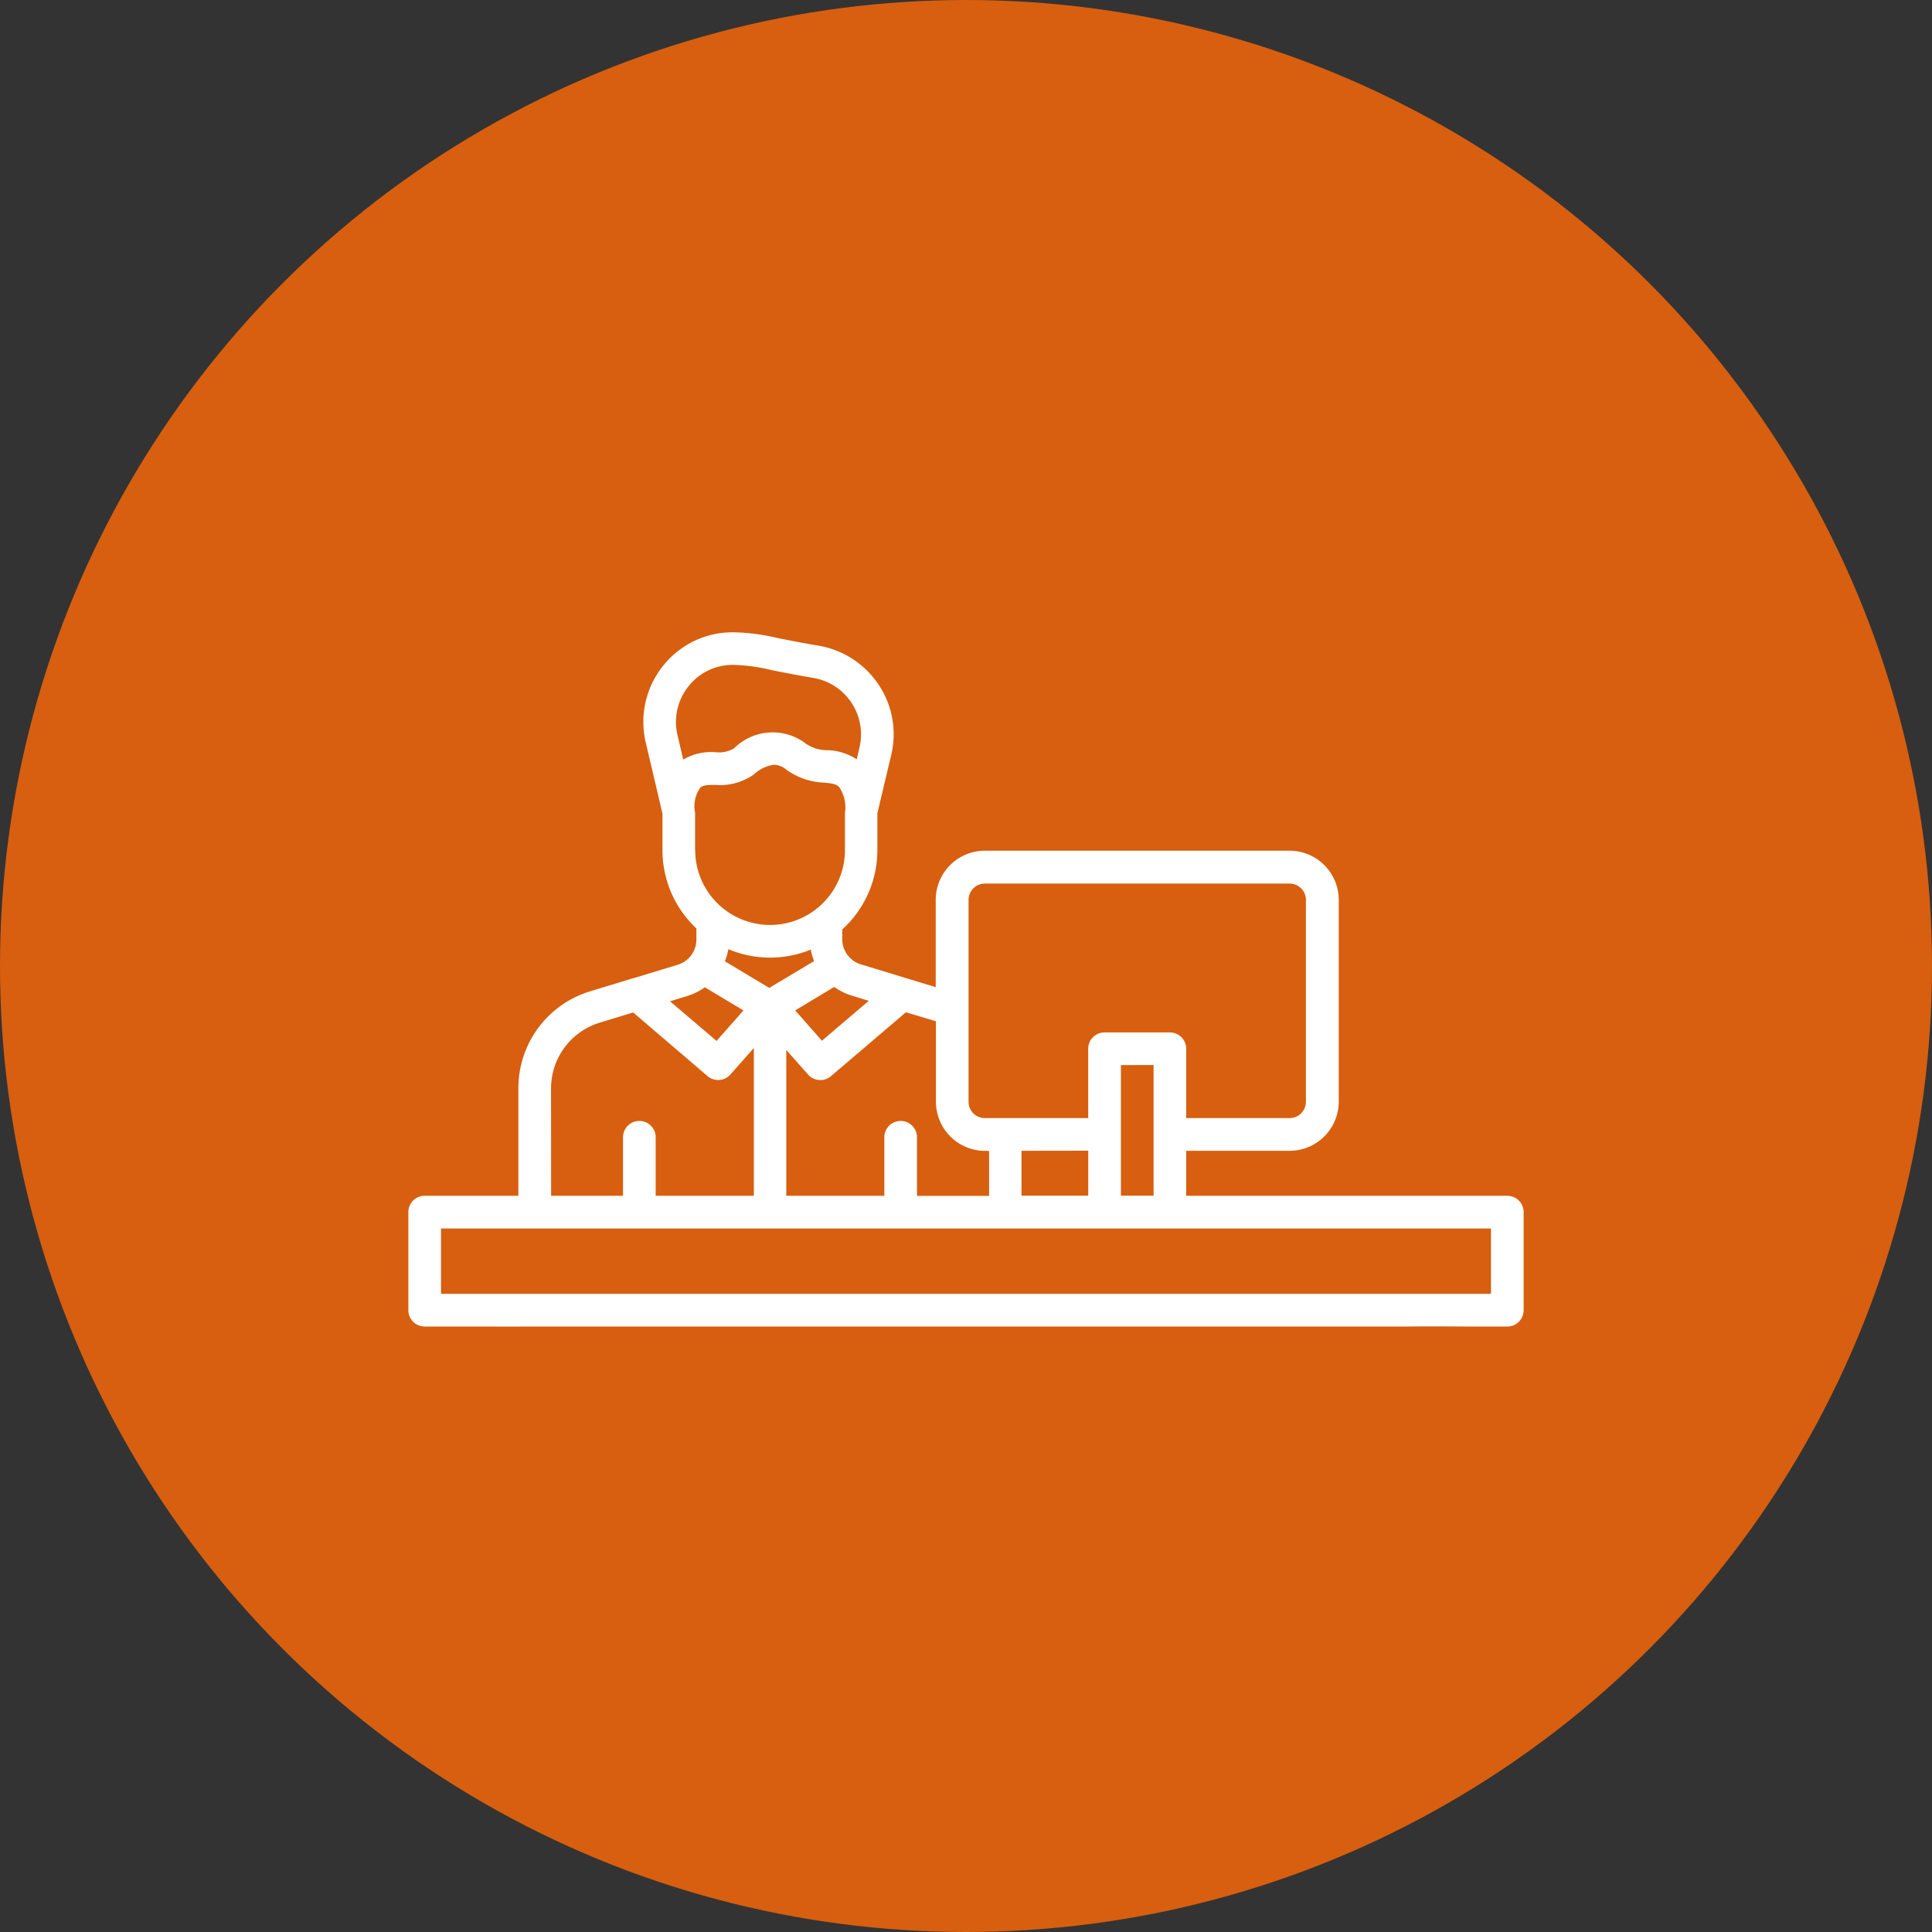 <svg xmlns="http://www.w3.org/2000/svg" width="55" height="55" viewBox="0 0 55 55">
  <rect x="0" y="0" width="55" height="55" fill="#333333" stroke="none"/>
  <g id="Grupo_944" data-name="Grupo 944" transform="translate(-435 -1737)">
    <circle id="Elipse_562" data-name="Elipse 562" cx="27.5" cy="27.5" r="27.5" transform="translate(435 1737)" fill="#d75f0f"/>
    <path id="Trazado_2758" data-name="Trazado 2758" d="M31.285,20.352H22.144V19.071h2.942a1.4,1.4,0,0,0,1.4-1.4V11.928a1.4,1.4,0,0,0-1.4-1.4H16.413a1.4,1.4,0,0,0-1.4,1.4v2.485l-2.129-.649a.75.75,0,0,1-.532-.717V12.77a3.053,3.053,0,0,0,1-2.261V9.463L13.747,7.8a2.534,2.534,0,0,0-.361-2A2.573,2.573,0,0,0,11.674,4.69c-.314-.052-.629-.11-.939-.173l-.205-.04A6.042,6.042,0,0,0,9.28,4.31H9.232a2.524,2.524,0,0,0-1.984.959,2.553,2.553,0,0,0-.489,2.184l.475,2.018v1.037A3.052,3.052,0,0,0,8.2,12.741v.316a.75.75,0,0,1-.531.717l-1.291.393-.012,0-1.182.361A2.88,2.88,0,0,0,3.132,17.3v3.051H.465A.465.465,0,0,0,0,20.817v2.791a.465.465,0,0,0,.465.465h1.86c.733.007.93,0,.93,0H28.494c1.062-.011,1.494.007,2.791,0a.465.465,0,0,0,.465-.465V20.817a.465.465,0,0,0-.465-.465ZM15.948,11.928a.465.465,0,0,1,.465-.465h8.674a.466.466,0,0,1,.465.465v5.747a.466.466,0,0,1-.465.465H22.144V16.166a.465.465,0,0,0-.465-.465h-1.86a.465.465,0,0,0-.465.465V18.14H16.413a.465.465,0,0,1-.465-.465Zm5.267,4.7v3.721h-.93V16.631Zm-1.86,2.44v1.281h-1.9V19.071Zm-4.336-3.685v2.29a1.4,1.4,0,0,0,1.4,1.4h.113v1.281H14.48V18.686a.465.465,0,1,0-.93,0v1.666H10.759V16.2l.62.7a.466.466,0,0,0,.651.047l2.135-1.82Zm-4.745-.95L9.01,13.676a1.71,1.71,0,0,0,.1-.345,3.058,3.058,0,0,0,2.347.012,1.661,1.661,0,0,0,.094.327Zm2.343.218.491.15-1.334,1.137-.761-.864,1.111-.668a1.682,1.682,0,0,0,.493.245ZM7.825,7.934l-.162-.693a1.625,1.625,0,0,1,.313-1.395,1.6,1.6,0,0,1,1.256-.608h.037a5.2,5.2,0,0,1,1.073.148l.211.043c.319.062.646.124.97.179a1.63,1.63,0,0,1,1.32,1.981l-.079.337a1.6,1.6,0,0,0-.837-.26,1.077,1.077,0,0,1-.6-.178,1.554,1.554,0,0,0-2.053.124.832.832,0,0,1-.542.11A1.577,1.577,0,0,0,7.825,7.934Zm.338,2.575V9.448a.923.923,0,0,1,.149-.717c.076-.068.186-.076.427-.076a1.674,1.674,0,0,0,1.1-.3,1.035,1.035,0,0,1,.575-.275.609.609,0,0,1,.363.153,1.957,1.957,0,0,0,1.06.357c.248.024.342.04.426.124a1.028,1.028,0,0,1,.166.738V10.51a2.131,2.131,0,0,1-4.263,0Zm-.223,4.155a1.688,1.688,0,0,0,.5-.248l1.1.659-.766.868L7.449,14.815ZM4.062,17.3a1.956,1.956,0,0,1,1.4-1.881l.938-.286,2.117,1.811a.465.465,0,0,0,.651-.045l.668-.755v4.207H7.041V18.686a.465.465,0,0,0-.93,0v1.666H4.064ZM30.82,23.142H.93v-1.86H30.82Z" transform="translate(446.625 1750.69)" fill="#fff"/>
  </g>
</svg>
